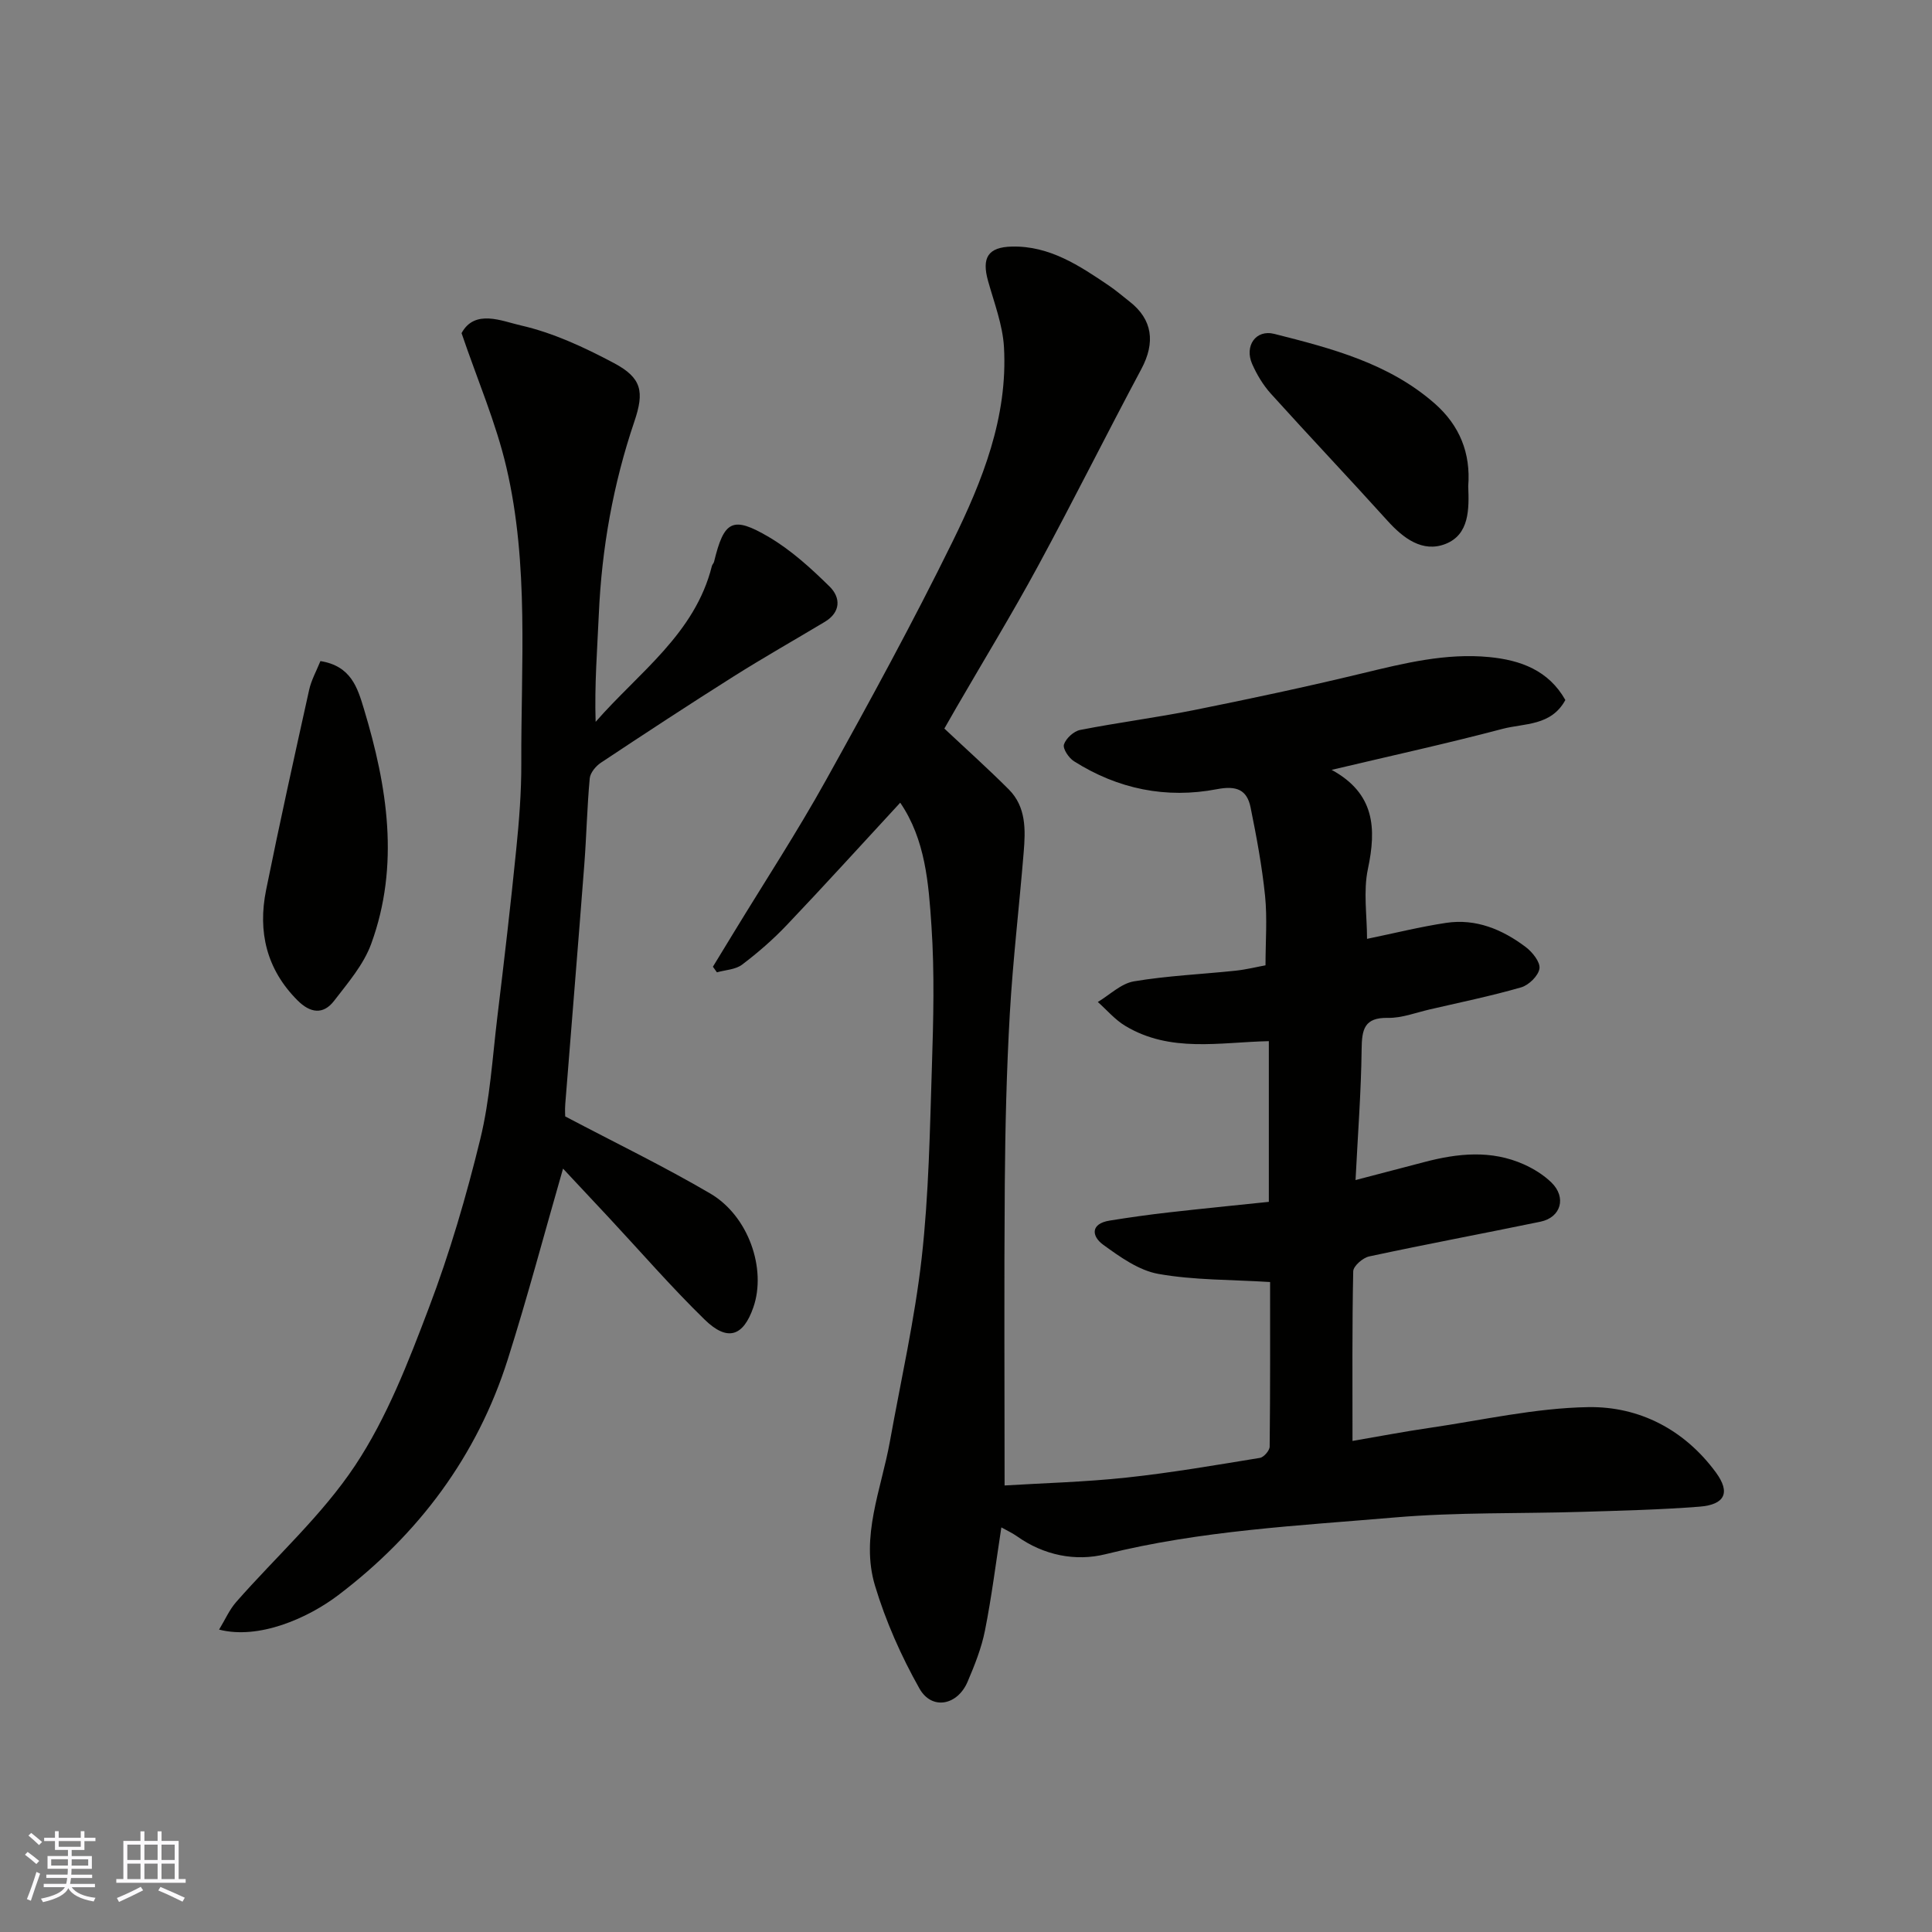 <svg enable-background="new 0 0 400 400" viewBox="0 0 400 400" xmlns="http://www.w3.org/2000/svg"><rect x="0" y="0" width="400" height="400" fill="#808080" stroke="none"/><g fill="#010100"><path d="m186.38 166.19c-8.03 8.69-15.66 17.11-23.49 25.34-2.83 2.98-5.97 5.71-9.25 8.19-1.36 1.03-3.45 1.09-5.21 1.59-.28-.39-.56-.77-.83-1.16 1.47-2.42 2.95-4.83 4.42-7.25 6.36-10.44 13.06-20.7 18.99-31.38 9.05-16.28 17.99-32.66 26.2-49.37 6.2-12.61 11.48-25.81 10.65-40.31-.27-4.6-2.03-9.15-3.29-13.66-1.35-4.81-.04-7.02 4.94-7.13 7.8-.18 13.98 3.95 20.09 8.09 1.49 1.01 2.85 2.19 4.27 3.3 4.76 3.71 5.37 8.47 2.43 13.97-7.24 13.55-14.09 27.31-21.41 40.82-5.37 9.9-11.24 19.52-16.88 29.26-.72 1.25-1.43 2.5-2.49 4.35 4.51 4.24 9.04 8.3 13.34 12.6 3.62 3.63 3.47 8.4 3.08 13.04-.91 11.14-2.23 22.25-2.87 33.4-.67 11.75-.95 23.53-1.04 35.3-.16 20.75-.04 41.49-.04 62.37 7.97-.49 16.63-.71 25.21-1.63 9.26-.99 18.46-2.58 27.65-4.08.81-.13 2.01-1.52 2.02-2.33.13-11.77.09-23.54.09-34.08-8.15-.51-15.76-.37-23.12-1.68-4.07-.72-7.96-3.52-11.45-6.05-2.39-1.74-2.66-4.35 1.35-4.99 4.03-.65 8.07-1.22 12.13-1.68 6.84-.78 13.69-1.46 20.83-2.2 0-11.2 0-22.29 0-33.27-10.12.21-20.4 2.48-29.77-3.19-2.1-1.27-3.77-3.26-5.64-4.92 2.48-1.48 4.81-3.82 7.47-4.27 6.95-1.17 14.04-1.47 21.06-2.21 2.25-.24 4.47-.8 6.19-1.11 0-4.97.38-9.72-.09-14.37-.63-6.15-1.77-12.26-3-18.32-.75-3.69-2.94-4.55-6.95-3.78-10.51 2.02-20.52-.02-29.61-5.78-1.08-.68-2.36-2.6-2.08-3.47.41-1.27 2.03-2.75 3.35-3.01 7.84-1.54 15.78-2.55 23.61-4.12 11.65-2.34 23.28-4.82 34.83-7.61 8.66-2.09 17.27-4.23 26.26-3.36 6.51.63 12.3 2.76 15.76 8.89-2.94 5.41-8.49 4.79-12.99 5.97-11.47 3.03-23.07 5.57-35.4 8.49 8.94 4.88 9.3 12.08 7.51 20.52-.98 4.62-.18 9.62-.18 14.47 5.59-1.15 10.94-2.49 16.37-3.31 6.18-.93 11.65 1.36 16.48 5 1.38 1.04 3.04 3.11 2.85 4.46-.22 1.49-2.2 3.43-3.79 3.89-6.24 1.8-12.63 3.11-18.97 4.58-2.85.66-5.74 1.79-8.59 1.74-4.97-.1-5.42 2.42-5.47 6.51-.1 8.74-.78 17.48-1.26 27.07 5.29-1.38 9.75-2.54 14.21-3.72 6.94-1.83 13.89-2.56 20.66.48 2.04.92 4.06 2.17 5.66 3.72 3.2 3.09 2.02 7.26-2.25 8.14-11.81 2.44-23.67 4.66-35.46 7.19-1.31.28-3.28 1.99-3.3 3.08-.24 11.46-.15 22.93-.15 35.12 5.63-.96 10.7-1.94 15.8-2.68 11-1.6 22-4.14 33.03-4.32 10.56-.17 19.91 4.67 26.42 13.54 3.03 4.14 1.89 6.65-3.41 7.07-8.07.63-16.17.82-24.27 1.07-12.93.4-25.92.06-38.79 1.16-20.05 1.72-40.2 2.7-59.91 7.61-6.19 1.54-12.77.25-18.35-3.72-.92-.65-1.96-1.13-3.22-1.83-1.13 7.33-2.01 14.39-3.39 21.34-.72 3.63-2.13 7.17-3.59 10.59-2.09 4.94-7.42 5.98-9.98 1.43-3.78-6.71-6.98-13.92-9.2-21.29-3.05-10.14 1.3-19.95 3.08-29.84 2.28-12.68 5.15-25.29 6.59-38.06 1.47-13.11 1.69-26.38 2.11-39.58.31-9.69.56-19.44-.09-29.09-.59-8.87-1.26-17.92-6.47-25.54z"/><path d="m95.56 68.97c2.74-5.05 8.37-2.48 12.25-1.6 6.69 1.52 13.19 4.55 19.3 7.8 5.79 3.08 6.32 5.93 4.22 12.12-4.38 12.93-6.75 26.22-7.35 39.86-.33 7.36-.91 14.71-.66 22.3 8.96-10.26 20.57-18.23 24.07-32.27.08-.31.38-.57.45-.88 2.06-8.5 3.81-9.56 11.37-5.1 4.61 2.72 8.71 6.46 12.55 10.24 2.3 2.26 2.36 5.3-1 7.31-6.29 3.77-12.68 7.39-18.88 11.3-9.24 5.83-18.37 11.82-27.47 17.86-1.05.7-2.2 2.08-2.31 3.23-.55 5.91-.67 11.86-1.12 17.78-1.27 16.56-2.64 33.12-3.95 49.68-.09 1.16-.01 2.33-.01 2.54 10.35 5.46 20.42 10.33 30.04 15.97 7.94 4.66 11.66 15.62 8.92 23.54-2.09 6.05-5.36 7.17-10.09 2.56-6.92-6.75-13.28-14.09-19.88-21.17-3.22-3.46-6.46-6.91-9.44-10.09-3.88 13.46-7.35 26.59-11.45 39.52-6.35 20.02-18.46 36.17-35.08 48.78-6.27 4.76-16.43 9.27-24.68 7.14 1.26-2.07 2.13-4.1 3.52-5.69 8.26-9.42 17.8-17.97 24.66-28.31 6.57-9.9 11-21.39 15.25-32.6 4.32-11.37 7.76-23.14 10.65-34.97 2.01-8.22 2.51-16.82 3.53-25.27 1.4-11.55 2.75-23.11 3.91-34.69.6-5.91 1.07-11.86 1.05-17.79-.08-20.49 1.63-41.14-3.09-61.32-2.16-9.25-6-18.12-9.28-27.78z"/><path d="m66.34 136.87c6.35 1.01 7.68 5.52 9.01 9.92 4.85 16.07 7.45 32.33 1.5 48.63-1.57 4.3-4.81 8.06-7.67 11.78-2.28 2.97-4.98 2.53-7.59-.09-6.42-6.43-8.24-14.21-6.5-22.83 2.8-13.86 5.86-27.66 8.92-41.47.44-1.99 1.48-3.84 2.33-5.94z"/><path d="m303.98 100.65c.19 4.75.26 10.04-4.74 11.98-4.71 1.82-8.69-1.17-11.99-4.83-7.96-8.82-16.15-17.45-24.11-26.27-1.61-1.78-2.92-3.96-3.89-6.16-1.64-3.71.72-7.22 4.59-6.24 11.82 2.99 23.71 6.07 33.23 14.44 5.15 4.54 7.45 10.27 6.91 17.08z"/></g><path d="m5.17 384 .55-.58c.85.61 1.65 1.24 2.4 1.87l-.59.64c-.83-.73-1.62-1.37-2.36-1.93m1.22 9.53-.82-.34c.71-1.76 1.37-3.64 1.98-5.63.24.13.5.25.76.36-.6 1.67-1.24 3.54-1.92 5.61m-.5-13.5.57-.54c.56.44 1.31 1.06 2.26 1.87l-.64.64c-.68-.66-1.41-1.32-2.19-1.97m3.25.46h2.24v-1.36h.77v1.36h4.57v-1.36h.76v1.36h2.28v.69h-2.28v1.84h-2.64v1.26h4.18v2.64h-4.21c0 .45-.02.86-.05 1.21h4.32v.69h-4.38c-.04.34-.1.75-.19 1.22h5.15v.69h-4.82c.87 1.19 2.51 1.92 4.93 2.19-.17.31-.3.57-.37.76-2.77-.49-4.52-1.41-5.26-2.76-.56 1.26-2.3 2.23-5.24 2.9-.12-.24-.26-.48-.43-.72 2.73-.55 4.38-1.34 4.96-2.38h-4.38v-.69h4.65c.1-.38.17-.79.21-1.22h-4.32v-.69h4.4c.03-.34.05-.75.05-1.21h-4.2v-2.64h4.23v-1.26h-2.69v-1.84h-2.24zm1.46 4.46v1.29h3.45c.01-.4.02-.57.01-.53v-.32-.45h-3.46zm1.55-2.59h4.57v-1.19h-4.57zm6.11 2.59h-3.42v.77c-.01.19-.01.37-.02.53h3.44z" fill="#fbfafc"/><path d="m32.63 379.16h.82v1.98h3.54v7.89h1.45v.78h-14.36v-.78h1.46v-7.89h3.54v-1.98h.82v1.98h2.73zm-3.49 11.48.5.73c-1.61.82-3.28 1.63-5 2.41-.13-.27-.28-.55-.44-.82 1.75-.72 3.4-1.49 4.94-2.32m-2.78-5.55h2.73v-3.18h-2.73zm0 3.95h2.73v-3.2h-2.73zm3.54-3.95h2.73v-3.18h-2.73zm0 3.95h2.73v-3.2h-2.73zm7.89 4.68c-1.84-.92-3.51-1.7-5.02-2.32l.45-.73c1.89.8 3.57 1.55 5.04 2.23zm-1.62-11.81h-2.73v3.18h2.73zm-2.73 7.13h2.73v-3.2h-2.73z" fill="#fbfafc"/></svg>